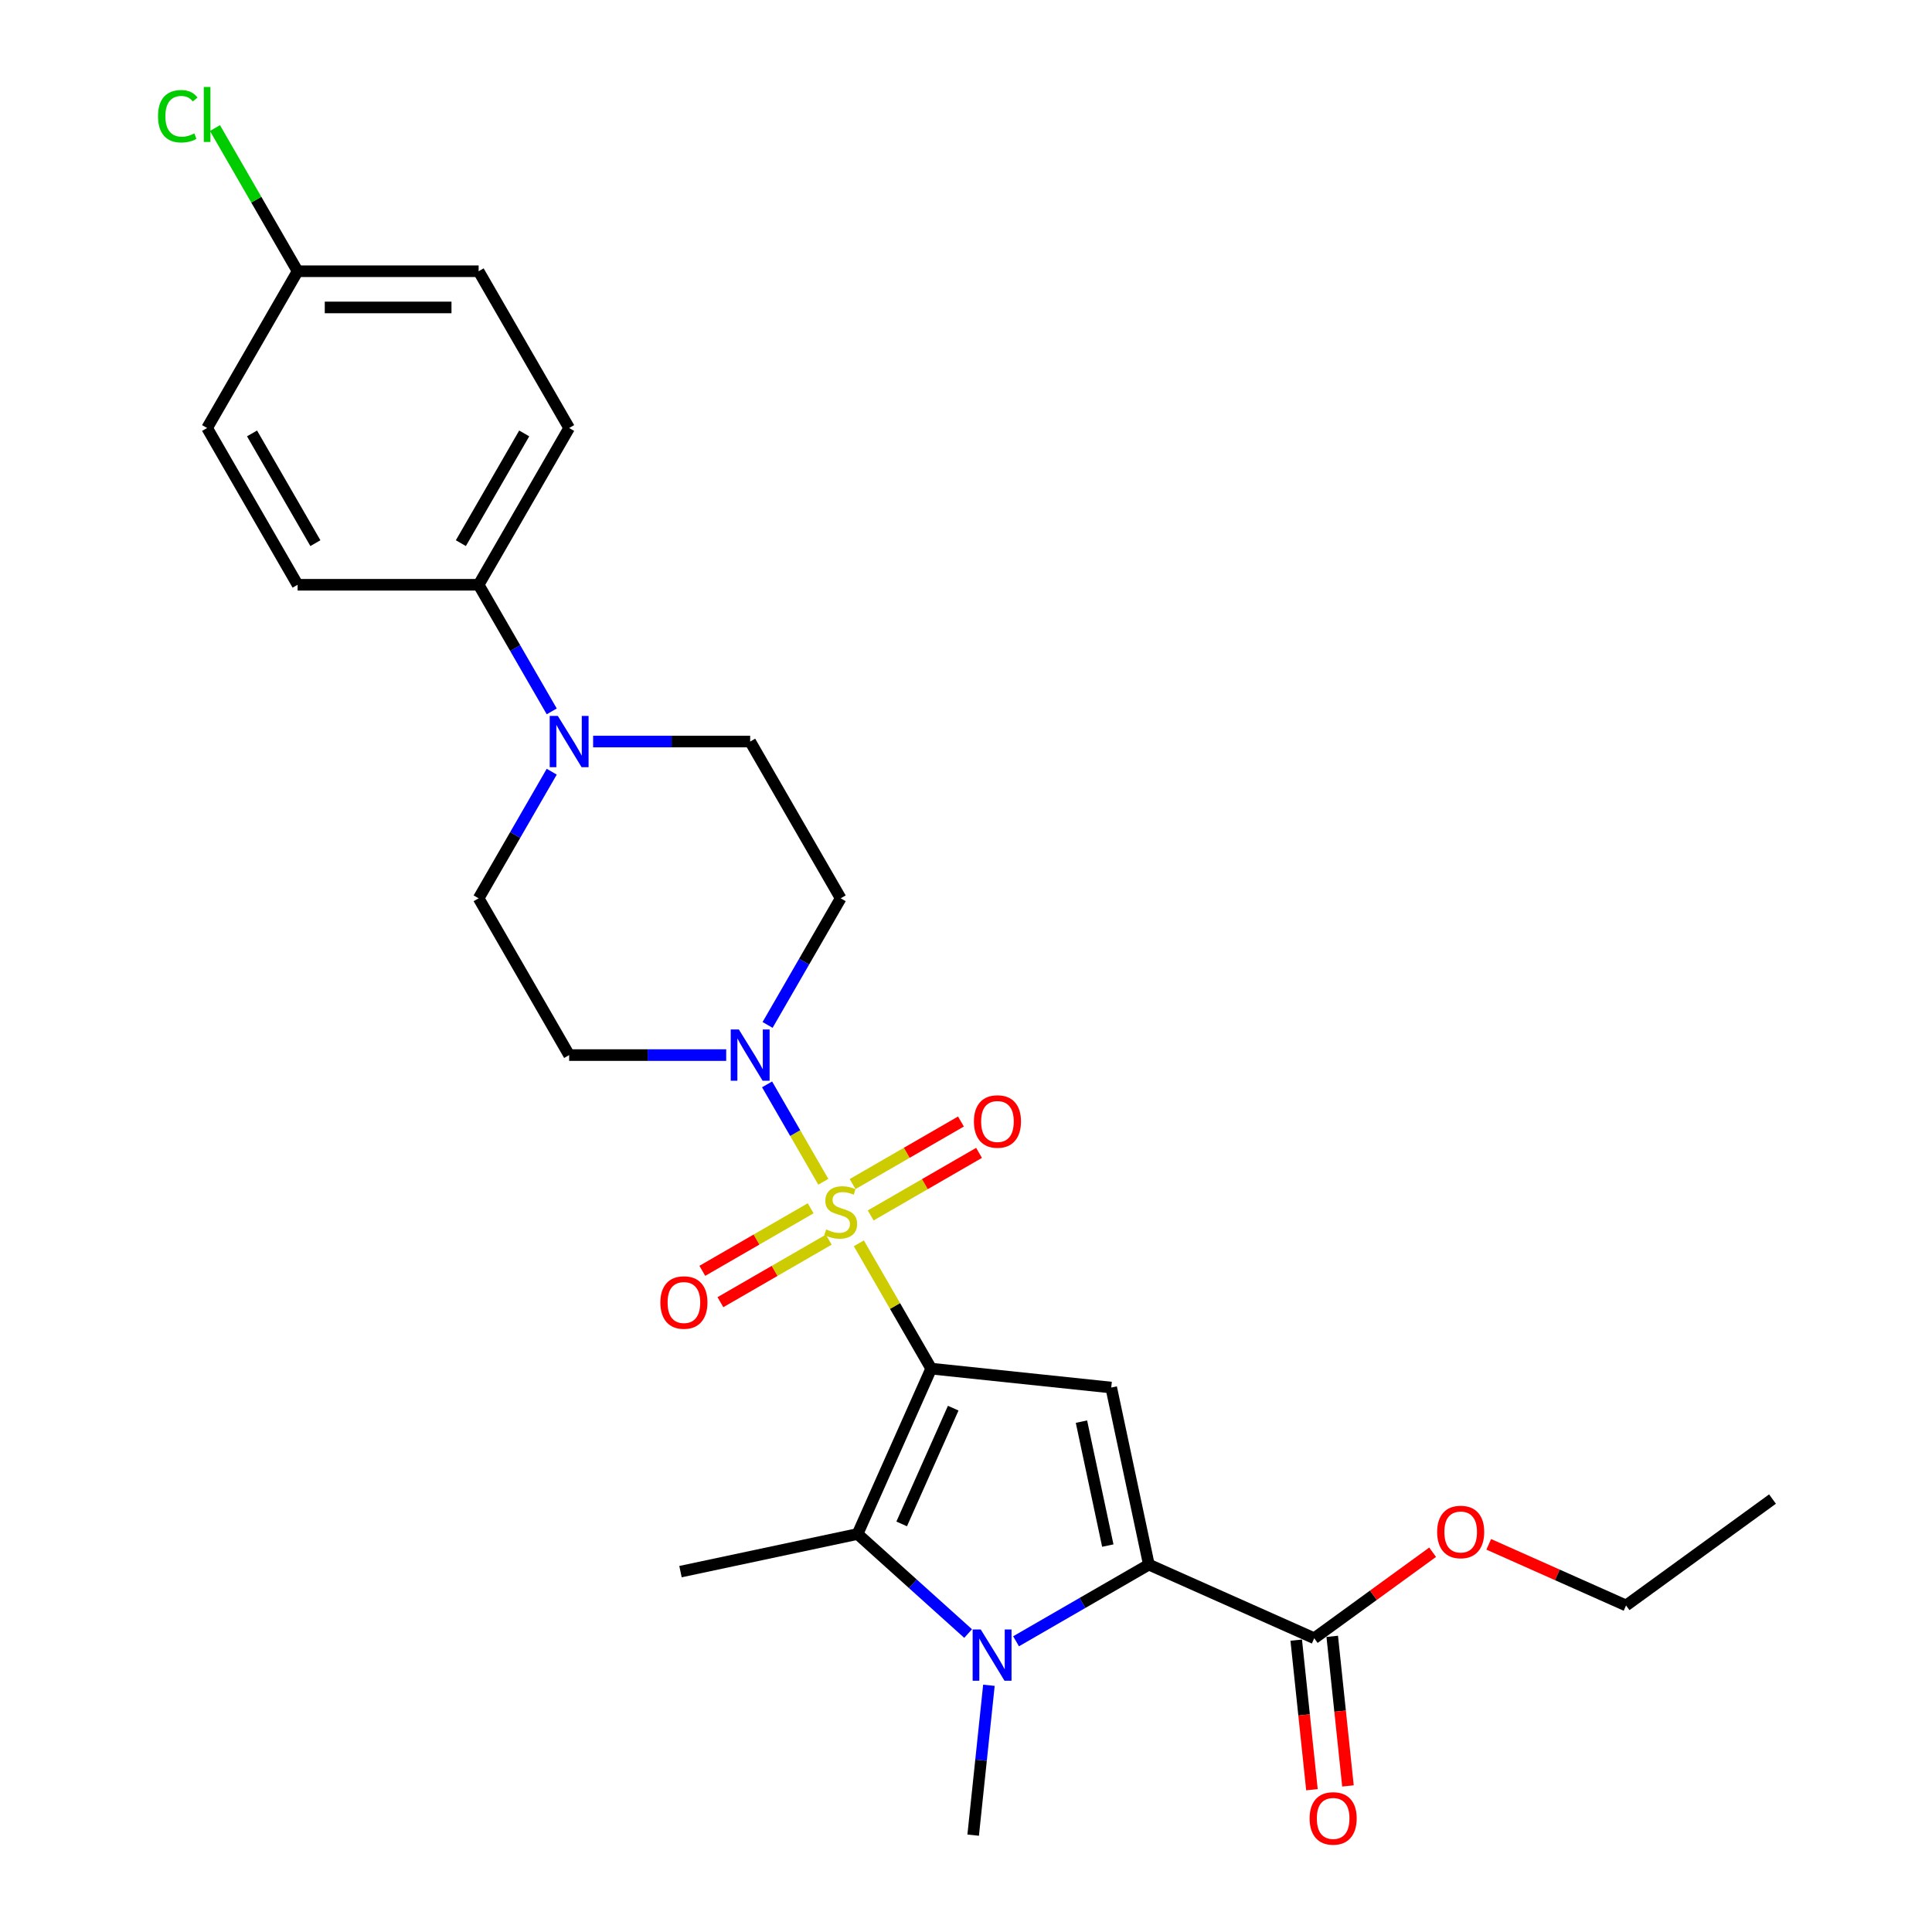 <?xml version='1.0' encoding='iso-8859-1'?>
<svg version='1.1' baseProfile='full'
              xmlns='http://www.w3.org/2000/svg'
                      xmlns:rdkit='http://www.rdkit.org/xml'
                      xmlns:xlink='http://www.w3.org/1999/xlink'
                  xml:space='preserve'
width='1000px' height='1000px' viewBox='0 0 1000 1000'>
<!-- END OF HEADER -->
<rect style='opacity:1.0;fill:#FFFFFF;stroke:none' width='1000' height='1000' x='0' y='0'> </rect>
<path class='bond-0' d='M 481.983,708.398 L 463.26,675.968' style='fill:none;fill-rule:evenodd;stroke:#000000;stroke-width:6px;stroke-linecap:butt;stroke-linejoin:miter;stroke-opacity:1' />
<path class='bond-0' d='M 463.26,675.968 L 444.536,643.539' style='fill:none;fill-rule:evenodd;stroke:#CCCC00;stroke-width:6px;stroke-linecap:butt;stroke-linejoin:miter;stroke-opacity:1' />
<path class='bond-1' d='M 481.983,708.398 L 575.167,718.192' style='fill:none;fill-rule:evenodd;stroke:#000000;stroke-width:6px;stroke-linecap:butt;stroke-linejoin:miter;stroke-opacity:1' />
<path class='bond-4' d='M 481.983,708.398 L 443.873,793.994' style='fill:none;fill-rule:evenodd;stroke:#000000;stroke-width:6px;stroke-linecap:butt;stroke-linejoin:miter;stroke-opacity:1' />
<path class='bond-4' d='M 493.386,728.86 L 466.709,788.777' style='fill:none;fill-rule:evenodd;stroke:#000000;stroke-width:6px;stroke-linecap:butt;stroke-linejoin:miter;stroke-opacity:1' />
<path class='bond-5' d='M 426.144,611.682 L 411.591,586.476' style='fill:none;fill-rule:evenodd;stroke:#CCCC00;stroke-width:6px;stroke-linecap:butt;stroke-linejoin:miter;stroke-opacity:1' />
<path class='bond-5' d='M 411.591,586.476 L 397.039,561.271' style='fill:none;fill-rule:evenodd;stroke:#0000FF;stroke-width:6px;stroke-linecap:butt;stroke-linejoin:miter;stroke-opacity:1' />
<path class='bond-8' d='M 450.669,629.104 L 478.711,612.914' style='fill:none;fill-rule:evenodd;stroke:#CCCC00;stroke-width:6px;stroke-linecap:butt;stroke-linejoin:miter;stroke-opacity:1' />
<path class='bond-8' d='M 478.711,612.914 L 506.753,596.724' style='fill:none;fill-rule:evenodd;stroke:#FF0000;stroke-width:6px;stroke-linecap:butt;stroke-linejoin:miter;stroke-opacity:1' />
<path class='bond-8' d='M 441.3,612.875 L 469.342,596.685' style='fill:none;fill-rule:evenodd;stroke:#CCCC00;stroke-width:6px;stroke-linecap:butt;stroke-linejoin:miter;stroke-opacity:1' />
<path class='bond-8' d='M 469.342,596.685 L 497.384,580.495' style='fill:none;fill-rule:evenodd;stroke:#FF0000;stroke-width:6px;stroke-linecap:butt;stroke-linejoin:miter;stroke-opacity:1' />
<path class='bond-9' d='M 419.599,625.404 L 391.557,641.594' style='fill:none;fill-rule:evenodd;stroke:#CCCC00;stroke-width:6px;stroke-linecap:butt;stroke-linejoin:miter;stroke-opacity:1' />
<path class='bond-9' d='M 391.557,641.594 L 363.515,657.784' style='fill:none;fill-rule:evenodd;stroke:#FF0000;stroke-width:6px;stroke-linecap:butt;stroke-linejoin:miter;stroke-opacity:1' />
<path class='bond-9' d='M 428.969,641.633 L 400.927,657.823' style='fill:none;fill-rule:evenodd;stroke:#CCCC00;stroke-width:6px;stroke-linecap:butt;stroke-linejoin:miter;stroke-opacity:1' />
<path class='bond-9' d='M 400.927,657.823 L 372.885,674.013' style='fill:none;fill-rule:evenodd;stroke:#FF0000;stroke-width:6px;stroke-linecap:butt;stroke-linejoin:miter;stroke-opacity:1' />
<path class='bond-3' d='M 575.167,718.192 L 594.647,809.842' style='fill:none;fill-rule:evenodd;stroke:#000000;stroke-width:6px;stroke-linecap:butt;stroke-linejoin:miter;stroke-opacity:1' />
<path class='bond-3' d='M 559.759,735.836 L 573.395,799.99' style='fill:none;fill-rule:evenodd;stroke:#000000;stroke-width:6px;stroke-linecap:butt;stroke-linejoin:miter;stroke-opacity:1' />
<path class='bond-2' d='M 501.098,845.52 L 472.485,819.757' style='fill:none;fill-rule:evenodd;stroke:#0000FF;stroke-width:6px;stroke-linecap:butt;stroke-linejoin:miter;stroke-opacity:1' />
<path class='bond-2' d='M 472.485,819.757 L 443.873,793.994' style='fill:none;fill-rule:evenodd;stroke:#000000;stroke-width:6px;stroke-linecap:butt;stroke-linejoin:miter;stroke-opacity:1' />
<path class='bond-18' d='M 511.863,872.3 L 507.786,911.087' style='fill:none;fill-rule:evenodd;stroke:#0000FF;stroke-width:6px;stroke-linecap:butt;stroke-linejoin:miter;stroke-opacity:1' />
<path class='bond-18' d='M 507.786,911.087 L 503.709,949.874' style='fill:none;fill-rule:evenodd;stroke:#000000;stroke-width:6px;stroke-linecap:butt;stroke-linejoin:miter;stroke-opacity:1' />
<path class='bond-27' d='M 525.909,849.528 L 560.278,829.685' style='fill:none;fill-rule:evenodd;stroke:#0000FF;stroke-width:6px;stroke-linecap:butt;stroke-linejoin:miter;stroke-opacity:1' />
<path class='bond-27' d='M 560.278,829.685 L 594.647,809.842' style='fill:none;fill-rule:evenodd;stroke:#000000;stroke-width:6px;stroke-linecap:butt;stroke-linejoin:miter;stroke-opacity:1' />
<path class='bond-7' d='M 594.647,809.842 L 680.244,847.952' style='fill:none;fill-rule:evenodd;stroke:#000000;stroke-width:6px;stroke-linecap:butt;stroke-linejoin:miter;stroke-opacity:1' />
<path class='bond-19' d='M 443.873,793.994 L 352.223,813.475' style='fill:none;fill-rule:evenodd;stroke:#000000;stroke-width:6px;stroke-linecap:butt;stroke-linejoin:miter;stroke-opacity:1' />
<path class='bond-10' d='M 397.298,530.5 L 416.216,497.733' style='fill:none;fill-rule:evenodd;stroke:#0000FF;stroke-width:6px;stroke-linecap:butt;stroke-linejoin:miter;stroke-opacity:1' />
<path class='bond-10' d='M 416.216,497.733 L 435.134,464.966' style='fill:none;fill-rule:evenodd;stroke:#000000;stroke-width:6px;stroke-linecap:butt;stroke-linejoin:miter;stroke-opacity:1' />
<path class='bond-11' d='M 375.88,546.11 L 335.235,546.11' style='fill:none;fill-rule:evenodd;stroke:#0000FF;stroke-width:6px;stroke-linecap:butt;stroke-linejoin:miter;stroke-opacity:1' />
<path class='bond-11' d='M 335.235,546.11 L 294.589,546.11' style='fill:none;fill-rule:evenodd;stroke:#000000;stroke-width:6px;stroke-linecap:butt;stroke-linejoin:miter;stroke-opacity:1' />
<path class='bond-6' d='M 285.577,399.432 L 266.658,432.199' style='fill:none;fill-rule:evenodd;stroke:#0000FF;stroke-width:6px;stroke-linecap:butt;stroke-linejoin:miter;stroke-opacity:1' />
<path class='bond-6' d='M 266.658,432.199 L 247.74,464.966' style='fill:none;fill-rule:evenodd;stroke:#000000;stroke-width:6px;stroke-linecap:butt;stroke-linejoin:miter;stroke-opacity:1' />
<path class='bond-12' d='M 285.577,368.212 L 266.658,335.445' style='fill:none;fill-rule:evenodd;stroke:#0000FF;stroke-width:6px;stroke-linecap:butt;stroke-linejoin:miter;stroke-opacity:1' />
<path class='bond-12' d='M 266.658,335.445 L 247.74,302.678' style='fill:none;fill-rule:evenodd;stroke:#000000;stroke-width:6px;stroke-linecap:butt;stroke-linejoin:miter;stroke-opacity:1' />
<path class='bond-28' d='M 306.994,383.822 L 347.64,383.822' style='fill:none;fill-rule:evenodd;stroke:#0000FF;stroke-width:6px;stroke-linecap:butt;stroke-linejoin:miter;stroke-opacity:1' />
<path class='bond-28' d='M 347.64,383.822 L 388.286,383.822' style='fill:none;fill-rule:evenodd;stroke:#000000;stroke-width:6px;stroke-linecap:butt;stroke-linejoin:miter;stroke-opacity:1' />
<path class='bond-15' d='M 670.925,848.931 L 674.994,887.643' style='fill:none;fill-rule:evenodd;stroke:#000000;stroke-width:6px;stroke-linecap:butt;stroke-linejoin:miter;stroke-opacity:1' />
<path class='bond-15' d='M 674.994,887.643 L 679.063,926.355' style='fill:none;fill-rule:evenodd;stroke:#FF0000;stroke-width:6px;stroke-linecap:butt;stroke-linejoin:miter;stroke-opacity:1' />
<path class='bond-15' d='M 689.562,846.972 L 693.631,885.684' style='fill:none;fill-rule:evenodd;stroke:#000000;stroke-width:6px;stroke-linecap:butt;stroke-linejoin:miter;stroke-opacity:1' />
<path class='bond-15' d='M 693.631,885.684 L 697.7,924.396' style='fill:none;fill-rule:evenodd;stroke:#FF0000;stroke-width:6px;stroke-linecap:butt;stroke-linejoin:miter;stroke-opacity:1' />
<path class='bond-20' d='M 680.244,847.952 L 710.883,825.69' style='fill:none;fill-rule:evenodd;stroke:#000000;stroke-width:6px;stroke-linecap:butt;stroke-linejoin:miter;stroke-opacity:1' />
<path class='bond-20' d='M 710.883,825.69 L 741.523,803.429' style='fill:none;fill-rule:evenodd;stroke:#FF0000;stroke-width:6px;stroke-linecap:butt;stroke-linejoin:miter;stroke-opacity:1' />
<path class='bond-13' d='M 435.134,464.966 L 388.286,383.822' style='fill:none;fill-rule:evenodd;stroke:#000000;stroke-width:6px;stroke-linecap:butt;stroke-linejoin:miter;stroke-opacity:1' />
<path class='bond-14' d='M 294.589,546.11 L 247.74,464.966' style='fill:none;fill-rule:evenodd;stroke:#000000;stroke-width:6px;stroke-linecap:butt;stroke-linejoin:miter;stroke-opacity:1' />
<path class='bond-16' d='M 247.74,302.678 L 294.589,221.534' style='fill:none;fill-rule:evenodd;stroke:#000000;stroke-width:6px;stroke-linecap:butt;stroke-linejoin:miter;stroke-opacity:1' />
<path class='bond-16' d='M 238.539,281.137 L 271.333,224.336' style='fill:none;fill-rule:evenodd;stroke:#000000;stroke-width:6px;stroke-linecap:butt;stroke-linejoin:miter;stroke-opacity:1' />
<path class='bond-17' d='M 247.74,302.678 L 154.043,302.678' style='fill:none;fill-rule:evenodd;stroke:#000000;stroke-width:6px;stroke-linecap:butt;stroke-linejoin:miter;stroke-opacity:1' />
<path class='bond-22' d='M 294.589,221.534 L 247.74,140.39' style='fill:none;fill-rule:evenodd;stroke:#000000;stroke-width:6px;stroke-linecap:butt;stroke-linejoin:miter;stroke-opacity:1' />
<path class='bond-23' d='M 154.043,302.678 L 107.195,221.534' style='fill:none;fill-rule:evenodd;stroke:#000000;stroke-width:6px;stroke-linecap:butt;stroke-linejoin:miter;stroke-opacity:1' />
<path class='bond-23' d='M 163.245,281.137 L 130.451,224.336' style='fill:none;fill-rule:evenodd;stroke:#000000;stroke-width:6px;stroke-linecap:butt;stroke-linejoin:miter;stroke-opacity:1' />
<path class='bond-25' d='M 770.569,799.344 L 806.106,815.166' style='fill:none;fill-rule:evenodd;stroke:#FF0000;stroke-width:6px;stroke-linecap:butt;stroke-linejoin:miter;stroke-opacity:1' />
<path class='bond-25' d='M 806.106,815.166 L 841.643,830.988' style='fill:none;fill-rule:evenodd;stroke:#000000;stroke-width:6px;stroke-linecap:butt;stroke-linejoin:miter;stroke-opacity:1' />
<path class='bond-21' d='M 154.043,140.39 L 107.195,221.534' style='fill:none;fill-rule:evenodd;stroke:#000000;stroke-width:6px;stroke-linecap:butt;stroke-linejoin:miter;stroke-opacity:1' />
<path class='bond-24' d='M 154.043,140.39 L 132.652,103.34' style='fill:none;fill-rule:evenodd;stroke:#000000;stroke-width:6px;stroke-linecap:butt;stroke-linejoin:miter;stroke-opacity:1' />
<path class='bond-24' d='M 132.652,103.34 L 111.261,66.29' style='fill:none;fill-rule:evenodd;stroke:#00CC00;stroke-width:6px;stroke-linecap:butt;stroke-linejoin:miter;stroke-opacity:1' />
<path class='bond-29' d='M 154.043,140.39 L 247.74,140.39' style='fill:none;fill-rule:evenodd;stroke:#000000;stroke-width:6px;stroke-linecap:butt;stroke-linejoin:miter;stroke-opacity:1' />
<path class='bond-29' d='M 168.098,159.13 L 233.686,159.13' style='fill:none;fill-rule:evenodd;stroke:#000000;stroke-width:6px;stroke-linecap:butt;stroke-linejoin:miter;stroke-opacity:1' />
<path class='bond-26' d='M 841.643,830.988 L 917.445,775.914' style='fill:none;fill-rule:evenodd;stroke:#000000;stroke-width:6px;stroke-linecap:butt;stroke-linejoin:miter;stroke-opacity:1' />
<path  class='atom-1' d='M 427.639 636.361
Q 427.938 636.474, 429.175 636.999
Q 430.412 637.523, 431.761 637.861
Q 433.148 638.16, 434.497 638.16
Q 437.008 638.16, 438.47 636.961
Q 439.932 635.724, 439.932 633.588
Q 439.932 632.126, 439.182 631.227
Q 438.47 630.327, 437.346 629.84
Q 436.221 629.353, 434.347 628.791
Q 431.986 628.079, 430.562 627.404
Q 429.175 626.729, 428.163 625.305
Q 427.189 623.881, 427.189 621.482
Q 427.189 618.147, 429.438 616.085
Q 431.724 614.024, 436.221 614.024
Q 439.295 614.024, 442.78 615.486
L 441.918 618.372
Q 438.732 617.06, 436.334 617.06
Q 433.748 617.06, 432.323 618.147
Q 430.899 619.196, 430.937 621.033
Q 430.937 622.457, 431.649 623.319
Q 432.398 624.181, 433.448 624.668
Q 434.535 625.155, 436.334 625.717
Q 438.732 626.467, 440.157 627.217
Q 441.581 627.966, 442.593 629.503
Q 443.642 631.002, 443.642 633.588
Q 443.642 637.261, 441.168 639.247
Q 438.732 641.196, 434.647 641.196
Q 432.286 641.196, 430.487 640.671
Q 428.726 640.184, 426.627 639.322
L 427.639 636.361
' fill='#CCCC00'/>
<path  class='atom-3' d='M 507.638 843.423
L 516.333 857.477
Q 517.195 858.864, 518.582 861.375
Q 519.968 863.886, 520.043 864.036
L 520.043 843.423
L 523.566 843.423
L 523.566 869.957
L 519.931 869.957
L 510.599 854.591
Q 509.512 852.792, 508.35 850.731
Q 507.226 848.67, 506.888 848.032
L 506.888 869.957
L 503.44 869.957
L 503.44 843.423
L 507.638 843.423
' fill='#0000FF'/>
<path  class='atom-6' d='M 382.42 532.843
L 391.116 546.897
Q 391.978 548.284, 393.364 550.795
Q 394.751 553.306, 394.826 553.456
L 394.826 532.843
L 398.349 532.843
L 398.349 559.378
L 394.714 559.378
L 385.381 544.011
Q 384.294 542.212, 383.133 540.151
Q 382.008 538.09, 381.671 537.453
L 381.671 559.378
L 378.223 559.378
L 378.223 532.843
L 382.42 532.843
' fill='#0000FF'/>
<path  class='atom-7' d='M 288.723 370.555
L 297.419 384.609
Q 298.281 385.996, 299.667 388.507
Q 301.054 391.018, 301.129 391.168
L 301.129 370.555
L 304.652 370.555
L 304.652 397.09
L 301.017 397.09
L 291.684 381.723
Q 290.597 379.924, 289.436 377.863
Q 288.311 375.802, 287.974 375.165
L 287.974 397.09
L 284.526 397.09
L 284.526 370.555
L 288.723 370.555
' fill='#0000FF'/>
<path  class='atom-9' d='M 504.098 580.481
Q 504.098 574.109, 507.246 570.549
Q 510.394 566.988, 516.278 566.988
Q 522.163 566.988, 525.311 570.549
Q 528.459 574.109, 528.459 580.481
Q 528.459 586.927, 525.273 590.6
Q 522.088 594.235, 516.278 594.235
Q 510.432 594.235, 507.246 590.6
Q 504.098 586.964, 504.098 580.481
M 516.278 591.237
Q 520.326 591.237, 522.5 588.539
Q 524.711 585.803, 524.711 580.481
Q 524.711 575.271, 522.5 572.647
Q 520.326 569.987, 516.278 569.987
Q 512.231 569.987, 510.019 572.61
Q 507.846 575.234, 507.846 580.481
Q 507.846 585.84, 510.019 588.539
Q 512.231 591.237, 516.278 591.237
' fill='#FF0000'/>
<path  class='atom-10' d='M 341.81 674.178
Q 341.81 667.806, 344.958 664.246
Q 348.106 660.685, 353.99 660.685
Q 359.875 660.685, 363.023 664.246
Q 366.171 667.806, 366.171 674.178
Q 366.171 680.624, 362.985 684.297
Q 359.8 687.932, 353.99 687.932
Q 348.144 687.932, 344.958 684.297
Q 341.81 680.661, 341.81 674.178
M 353.99 684.934
Q 358.038 684.934, 360.212 682.235
Q 362.423 679.5, 362.423 674.178
Q 362.423 668.968, 360.212 666.344
Q 358.038 663.683, 353.99 663.683
Q 349.943 663.683, 347.731 666.307
Q 345.558 668.931, 345.558 674.178
Q 345.558 679.537, 347.731 682.235
Q 349.943 684.934, 353.99 684.934
' fill='#FF0000'/>
<path  class='atom-16' d='M 677.857 941.21
Q 677.857 934.839, 681.005 931.278
Q 684.154 927.718, 690.038 927.718
Q 695.922 927.718, 699.07 931.278
Q 702.218 934.839, 702.218 941.21
Q 702.218 947.657, 699.033 951.329
Q 695.847 954.965, 690.038 954.965
Q 684.191 954.965, 681.005 951.329
Q 677.857 947.694, 677.857 941.21
M 690.038 951.967
Q 694.085 951.967, 696.259 949.268
Q 698.47 946.532, 698.47 941.21
Q 698.47 936.001, 696.259 933.377
Q 694.085 930.716, 690.038 930.716
Q 685.99 930.716, 683.779 933.34
Q 681.605 935.963, 681.605 941.21
Q 681.605 946.57, 683.779 949.268
Q 685.99 951.967, 690.038 951.967
' fill='#FF0000'/>
<path  class='atom-21' d='M 743.866 792.953
Q 743.866 786.581, 747.014 783.021
Q 750.162 779.46, 756.046 779.46
Q 761.93 779.46, 765.079 783.021
Q 768.227 786.581, 768.227 792.953
Q 768.227 799.399, 765.041 803.072
Q 761.855 806.707, 756.046 806.707
Q 750.199 806.707, 747.014 803.072
Q 743.866 799.437, 743.866 792.953
M 756.046 803.709
Q 760.094 803.709, 762.268 801.011
Q 764.479 798.275, 764.479 792.953
Q 764.479 787.743, 762.268 785.12
Q 760.094 782.459, 756.046 782.459
Q 751.998 782.459, 749.787 785.082
Q 747.613 787.706, 747.613 792.953
Q 747.613 798.312, 749.787 801.011
Q 751.998 803.709, 756.046 803.709
' fill='#FF0000'/>
<path  class='atom-25' d='M 81.784 60.165
Q 81.784 53.568, 84.858 50.12
Q 87.968 46.635, 93.853 46.635
Q 99.324 46.635, 102.248 50.495
L 99.774 52.519
Q 97.638 49.708, 93.853 49.708
Q 89.842 49.708, 87.706 52.407
Q 85.607 55.068, 85.607 60.165
Q 85.607 65.412, 87.781 68.11
Q 89.992 70.809, 94.265 70.809
Q 97.188 70.809, 100.599 69.047
L 101.648 71.858
Q 100.261 72.757, 98.163 73.282
Q 96.064 73.807, 93.74 73.807
Q 87.968 73.807, 84.858 70.284
Q 81.784 66.761, 81.784 60.165
' fill='#00CC00'/>
<path  class='atom-25' d='M 105.471 45.023
L 108.919 45.023
L 108.919 73.47
L 105.471 73.47
L 105.471 45.023
' fill='#00CC00'/>
</svg>
